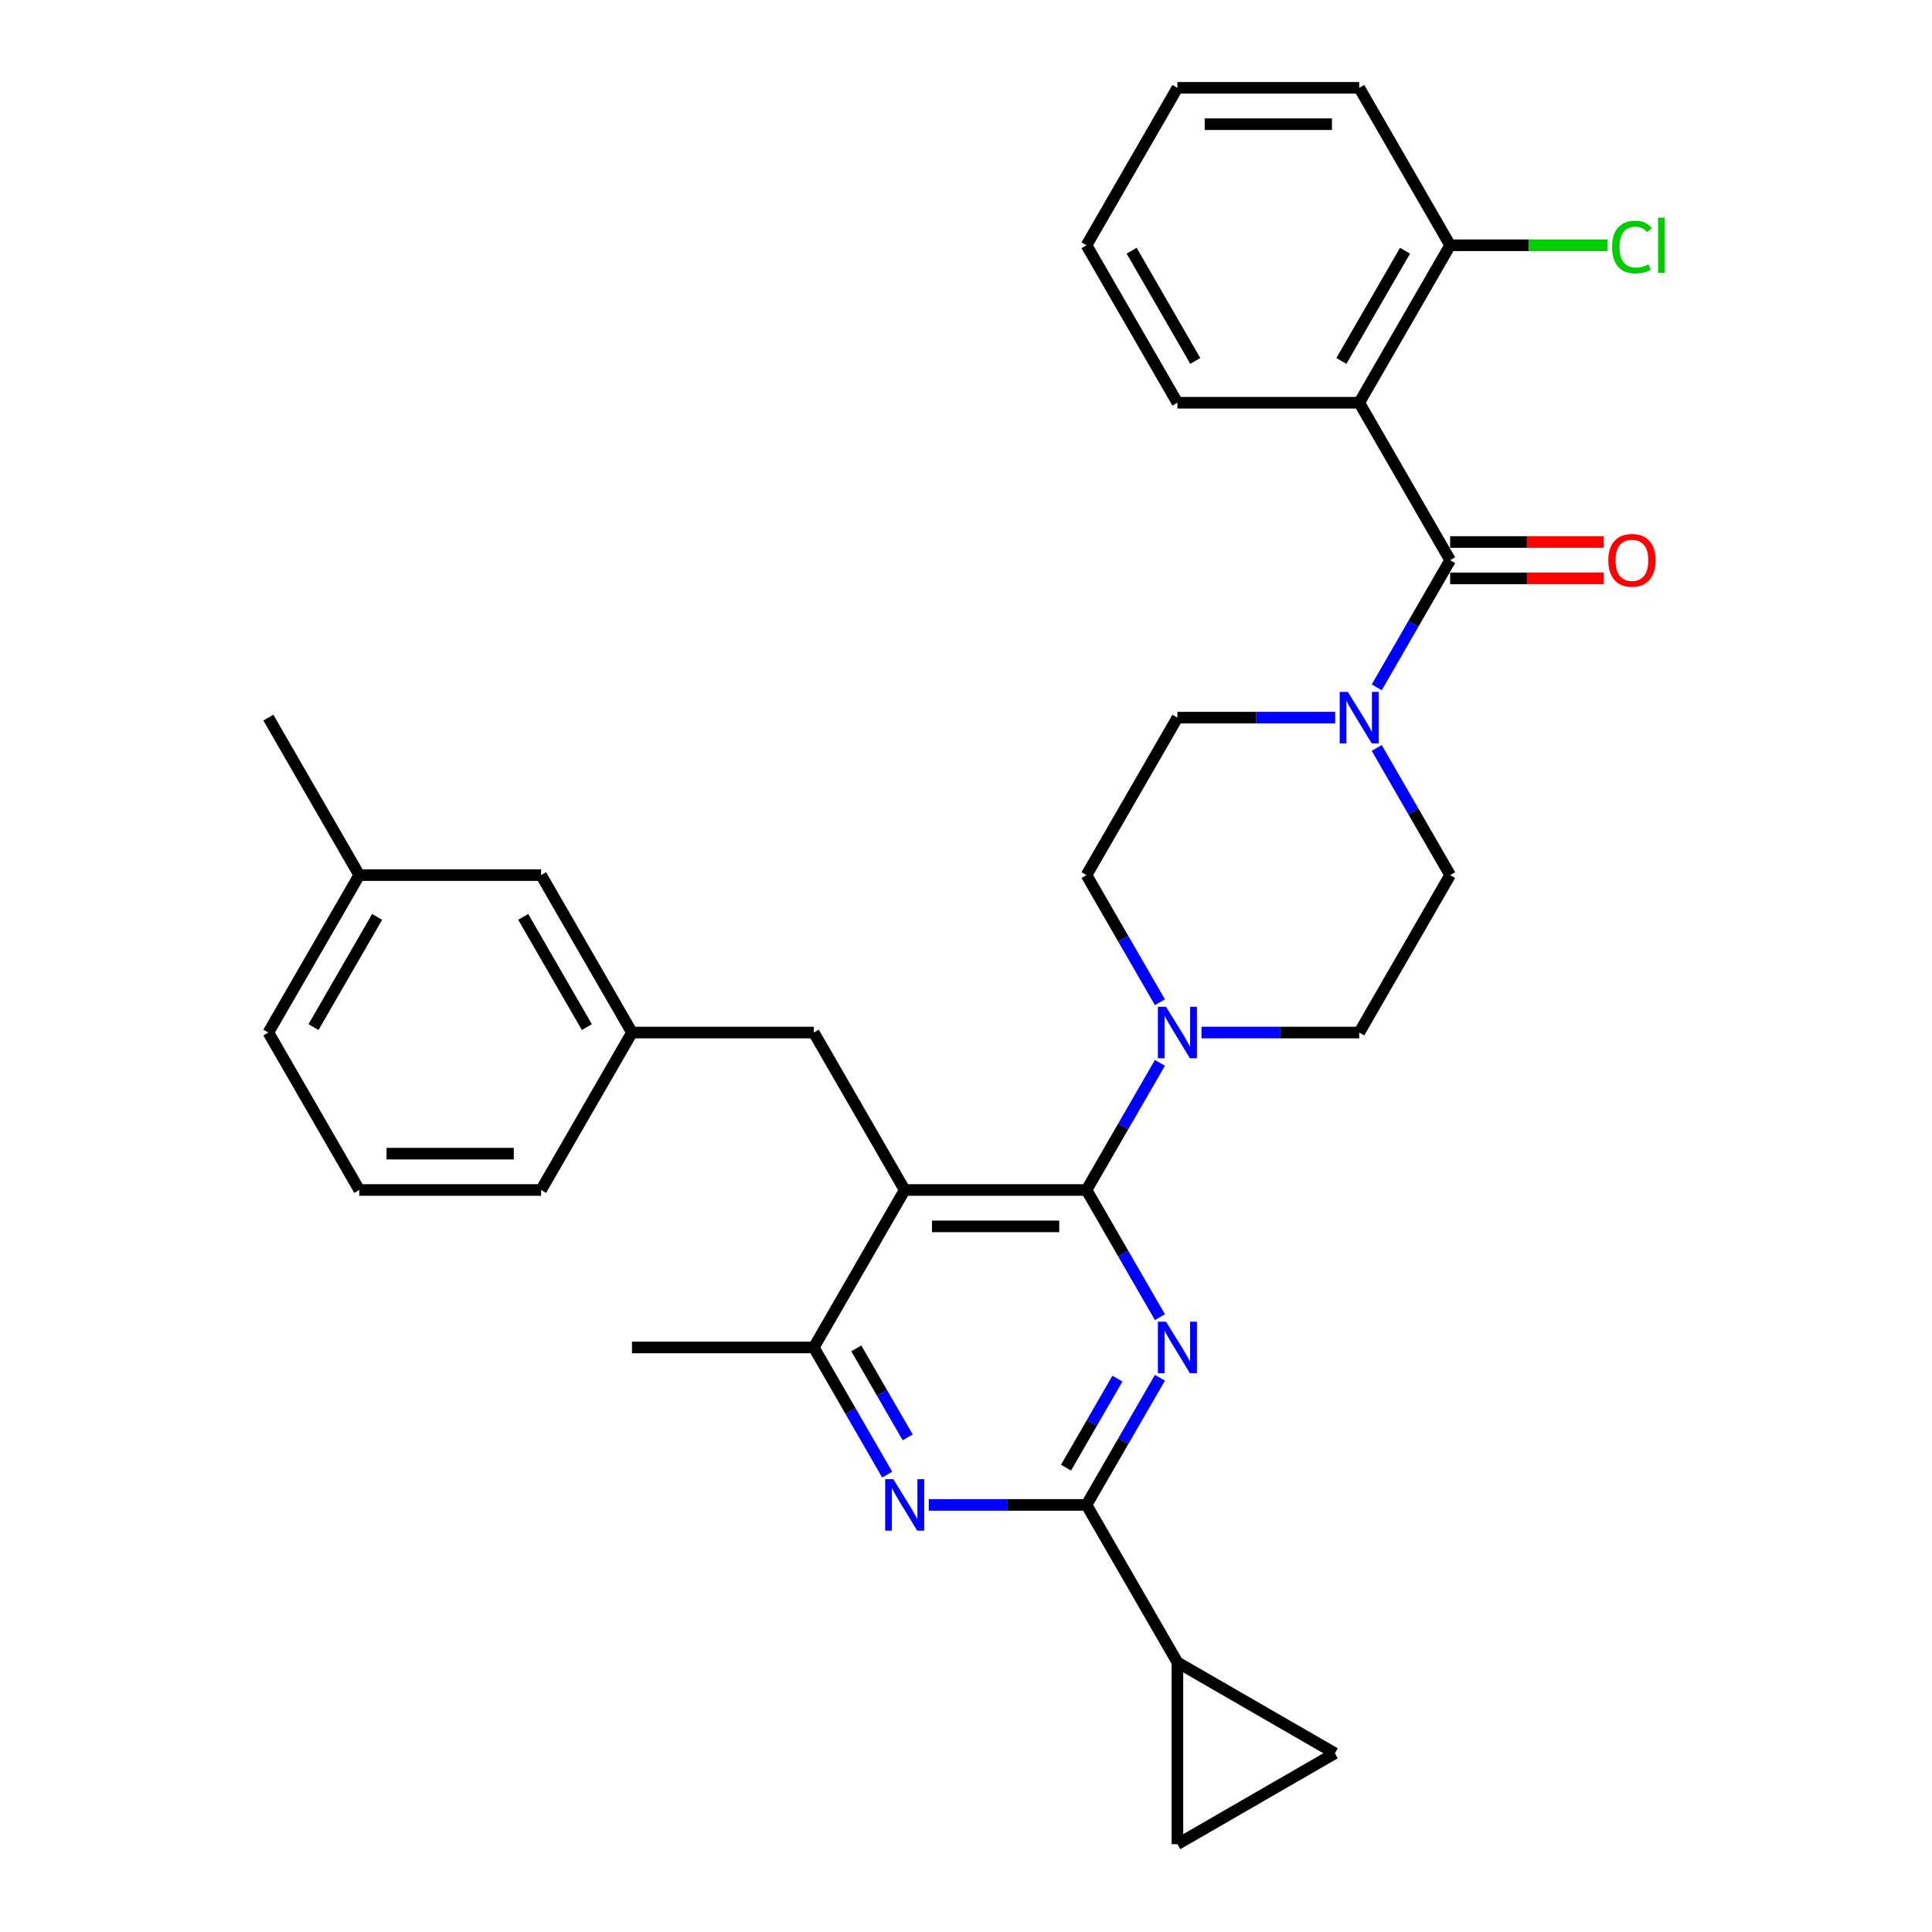 <?xml version='1.0' encoding='iso-8859-1'?>
<svg version='1.1' baseProfile='full'
              xmlns='http://www.w3.org/2000/svg'
                      xmlns:rdkit='http://www.rdkit.org/xml'
                      xmlns:xlink='http://www.w3.org/1999/xlink'
                  xml:space='preserve'
width='1000px' height='1000px' viewBox='0 0 1000 1000'>
<!-- END OF HEADER -->
<rect style='opacity:1.0;fill:#FFFFFF;stroke:none' width='1000' height='1000' x='0' y='0'> </rect>
<path class='bond-0' d='M 703.539,208.451 L 750.592,289.95' style='fill:none;fill-rule:evenodd;stroke:#000000;stroke-width:6px;stroke-linecap:butt;stroke-linejoin:miter;stroke-opacity:1' />
<path class='bond-1' d='M 703.539,208.451 L 750.592,126.953' style='fill:none;fill-rule:evenodd;stroke:#000000;stroke-width:6px;stroke-linecap:butt;stroke-linejoin:miter;stroke-opacity:1' />
<path class='bond-1' d='M 694.297,186.816 L 727.235,129.767' style='fill:none;fill-rule:evenodd;stroke:#000000;stroke-width:6px;stroke-linecap:butt;stroke-linejoin:miter;stroke-opacity:1' />
<path class='bond-2' d='M 703.539,208.451 L 609.433,208.451' style='fill:none;fill-rule:evenodd;stroke:#000000;stroke-width:6px;stroke-linecap:butt;stroke-linejoin:miter;stroke-opacity:1' />
<path class='bond-3' d='M 712.591,387.126 L 731.592,420.037' style='fill:none;fill-rule:evenodd;stroke:#0000FF;stroke-width:6px;stroke-linecap:butt;stroke-linejoin:miter;stroke-opacity:1' />
<path class='bond-3' d='M 731.592,420.037 L 750.592,452.947' style='fill:none;fill-rule:evenodd;stroke:#000000;stroke-width:6px;stroke-linecap:butt;stroke-linejoin:miter;stroke-opacity:1' />
<path class='bond-4' d='M 691.08,371.448 L 650.256,371.448' style='fill:none;fill-rule:evenodd;stroke:#0000FF;stroke-width:6px;stroke-linecap:butt;stroke-linejoin:miter;stroke-opacity:1' />
<path class='bond-4' d='M 650.256,371.448 L 609.433,371.448' style='fill:none;fill-rule:evenodd;stroke:#000000;stroke-width:6px;stroke-linecap:butt;stroke-linejoin:miter;stroke-opacity:1' />
<path class='bond-5' d='M 712.591,355.77 L 731.592,322.86' style='fill:none;fill-rule:evenodd;stroke:#0000FF;stroke-width:6px;stroke-linecap:butt;stroke-linejoin:miter;stroke-opacity:1' />
<path class='bond-5' d='M 731.592,322.86 L 750.592,289.95' style='fill:none;fill-rule:evenodd;stroke:#000000;stroke-width:6px;stroke-linecap:butt;stroke-linejoin:miter;stroke-opacity:1' />
<path class='bond-6' d='M 750.592,299.361 L 790.352,299.361' style='fill:none;fill-rule:evenodd;stroke:#000000;stroke-width:6px;stroke-linecap:butt;stroke-linejoin:miter;stroke-opacity:1' />
<path class='bond-6' d='M 790.352,299.361 L 830.112,299.361' style='fill:none;fill-rule:evenodd;stroke:#FF0000;stroke-width:6px;stroke-linecap:butt;stroke-linejoin:miter;stroke-opacity:1' />
<path class='bond-6' d='M 750.592,280.539 L 790.352,280.539' style='fill:none;fill-rule:evenodd;stroke:#000000;stroke-width:6px;stroke-linecap:butt;stroke-linejoin:miter;stroke-opacity:1' />
<path class='bond-6' d='M 790.352,280.539 L 830.112,280.539' style='fill:none;fill-rule:evenodd;stroke:#FF0000;stroke-width:6px;stroke-linecap:butt;stroke-linejoin:miter;stroke-opacity:1' />
<path class='bond-7' d='M 750.592,126.953 L 791.331,126.953' style='fill:none;fill-rule:evenodd;stroke:#000000;stroke-width:6px;stroke-linecap:butt;stroke-linejoin:miter;stroke-opacity:1' />
<path class='bond-7' d='M 791.331,126.953 L 832.07,126.953' style='fill:none;fill-rule:evenodd;stroke:#00CC00;stroke-width:6px;stroke-linecap:butt;stroke-linejoin:miter;stroke-opacity:1' />
<path class='bond-8' d='M 750.592,126.953 L 703.539,45.455' style='fill:none;fill-rule:evenodd;stroke:#000000;stroke-width:6px;stroke-linecap:butt;stroke-linejoin:miter;stroke-opacity:1' />
<path class='bond-9' d='M 421.22,534.445 L 327.114,534.445' style='fill:none;fill-rule:evenodd;stroke:#000000;stroke-width:6px;stroke-linecap:butt;stroke-linejoin:miter;stroke-opacity:1' />
<path class='bond-10' d='M 421.22,534.445 L 468.273,615.944' style='fill:none;fill-rule:evenodd;stroke:#000000;stroke-width:6px;stroke-linecap:butt;stroke-linejoin:miter;stroke-opacity:1' />
<path class='bond-11' d='M 468.273,615.944 L 421.22,697.442' style='fill:none;fill-rule:evenodd;stroke:#000000;stroke-width:6px;stroke-linecap:butt;stroke-linejoin:miter;stroke-opacity:1' />
<path class='bond-12' d='M 468.273,615.944 L 562.38,615.944' style='fill:none;fill-rule:evenodd;stroke:#000000;stroke-width:6px;stroke-linecap:butt;stroke-linejoin:miter;stroke-opacity:1' />
<path class='bond-12' d='M 482.389,634.765 L 548.264,634.765' style='fill:none;fill-rule:evenodd;stroke:#000000;stroke-width:6px;stroke-linecap:butt;stroke-linejoin:miter;stroke-opacity:1' />
<path class='bond-13' d='M 459.222,763.263 L 440.221,730.352' style='fill:none;fill-rule:evenodd;stroke:#0000FF;stroke-width:6px;stroke-linecap:butt;stroke-linejoin:miter;stroke-opacity:1' />
<path class='bond-13' d='M 440.221,730.352 L 421.22,697.442' style='fill:none;fill-rule:evenodd;stroke:#000000;stroke-width:6px;stroke-linecap:butt;stroke-linejoin:miter;stroke-opacity:1' />
<path class='bond-13' d='M 469.821,743.979 L 456.521,720.942' style='fill:none;fill-rule:evenodd;stroke:#0000FF;stroke-width:6px;stroke-linecap:butt;stroke-linejoin:miter;stroke-opacity:1' />
<path class='bond-13' d='M 456.521,720.942 L 443.22,697.905' style='fill:none;fill-rule:evenodd;stroke:#000000;stroke-width:6px;stroke-linecap:butt;stroke-linejoin:miter;stroke-opacity:1' />
<path class='bond-14' d='M 480.733,778.941 L 521.556,778.941' style='fill:none;fill-rule:evenodd;stroke:#0000FF;stroke-width:6px;stroke-linecap:butt;stroke-linejoin:miter;stroke-opacity:1' />
<path class='bond-14' d='M 521.556,778.941 L 562.38,778.941' style='fill:none;fill-rule:evenodd;stroke:#000000;stroke-width:6px;stroke-linecap:butt;stroke-linejoin:miter;stroke-opacity:1' />
<path class='bond-15' d='M 421.22,697.442 L 327.114,697.442' style='fill:none;fill-rule:evenodd;stroke:#000000;stroke-width:6px;stroke-linecap:butt;stroke-linejoin:miter;stroke-opacity:1' />
<path class='bond-16' d='M 562.38,615.944 L 581.38,648.854' style='fill:none;fill-rule:evenodd;stroke:#000000;stroke-width:6px;stroke-linecap:butt;stroke-linejoin:miter;stroke-opacity:1' />
<path class='bond-16' d='M 581.38,648.854 L 600.381,681.764' style='fill:none;fill-rule:evenodd;stroke:#0000FF;stroke-width:6px;stroke-linecap:butt;stroke-linejoin:miter;stroke-opacity:1' />
<path class='bond-17' d='M 562.38,615.944 L 581.38,583.034' style='fill:none;fill-rule:evenodd;stroke:#000000;stroke-width:6px;stroke-linecap:butt;stroke-linejoin:miter;stroke-opacity:1' />
<path class='bond-17' d='M 581.38,583.034 L 600.381,550.123' style='fill:none;fill-rule:evenodd;stroke:#0000FF;stroke-width:6px;stroke-linecap:butt;stroke-linejoin:miter;stroke-opacity:1' />
<path class='bond-18' d='M 600.381,713.12 L 581.38,746.031' style='fill:none;fill-rule:evenodd;stroke:#0000FF;stroke-width:6px;stroke-linecap:butt;stroke-linejoin:miter;stroke-opacity:1' />
<path class='bond-18' d='M 581.38,746.031 L 562.38,778.941' style='fill:none;fill-rule:evenodd;stroke:#000000;stroke-width:6px;stroke-linecap:butt;stroke-linejoin:miter;stroke-opacity:1' />
<path class='bond-18' d='M 578.381,713.583 L 565.081,736.62' style='fill:none;fill-rule:evenodd;stroke:#0000FF;stroke-width:6px;stroke-linecap:butt;stroke-linejoin:miter;stroke-opacity:1' />
<path class='bond-18' d='M 565.081,736.62 L 551.78,759.657' style='fill:none;fill-rule:evenodd;stroke:#000000;stroke-width:6px;stroke-linecap:butt;stroke-linejoin:miter;stroke-opacity:1' />
<path class='bond-19' d='M 562.38,778.941 L 609.433,860.439' style='fill:none;fill-rule:evenodd;stroke:#000000;stroke-width:6px;stroke-linecap:butt;stroke-linejoin:miter;stroke-opacity:1' />
<path class='bond-20' d='M 621.893,534.445 L 662.716,534.445' style='fill:none;fill-rule:evenodd;stroke:#0000FF;stroke-width:6px;stroke-linecap:butt;stroke-linejoin:miter;stroke-opacity:1' />
<path class='bond-20' d='M 662.716,534.445 L 703.539,534.445' style='fill:none;fill-rule:evenodd;stroke:#000000;stroke-width:6px;stroke-linecap:butt;stroke-linejoin:miter;stroke-opacity:1' />
<path class='bond-21' d='M 600.381,518.767 L 581.38,485.857' style='fill:none;fill-rule:evenodd;stroke:#0000FF;stroke-width:6px;stroke-linecap:butt;stroke-linejoin:miter;stroke-opacity:1' />
<path class='bond-21' d='M 581.38,485.857 L 562.38,452.947' style='fill:none;fill-rule:evenodd;stroke:#000000;stroke-width:6px;stroke-linecap:butt;stroke-linejoin:miter;stroke-opacity:1' />
<path class='bond-22' d='M 703.539,534.445 L 750.592,452.947' style='fill:none;fill-rule:evenodd;stroke:#000000;stroke-width:6px;stroke-linecap:butt;stroke-linejoin:miter;stroke-opacity:1' />
<path class='bond-23' d='M 609.433,371.448 L 562.38,452.947' style='fill:none;fill-rule:evenodd;stroke:#000000;stroke-width:6px;stroke-linecap:butt;stroke-linejoin:miter;stroke-opacity:1' />
<path class='bond-24' d='M 690.931,907.492 L 609.433,860.439' style='fill:none;fill-rule:evenodd;stroke:#000000;stroke-width:6px;stroke-linecap:butt;stroke-linejoin:miter;stroke-opacity:1' />
<path class='bond-25' d='M 690.931,907.492 L 609.433,954.545' style='fill:none;fill-rule:evenodd;stroke:#000000;stroke-width:6px;stroke-linecap:butt;stroke-linejoin:miter;stroke-opacity:1' />
<path class='bond-26' d='M 609.433,860.439 L 609.433,954.545' style='fill:none;fill-rule:evenodd;stroke:#000000;stroke-width:6px;stroke-linecap:butt;stroke-linejoin:miter;stroke-opacity:1' />
<path class='bond-27' d='M 280.061,452.947 L 327.114,534.445' style='fill:none;fill-rule:evenodd;stroke:#000000;stroke-width:6px;stroke-linecap:butt;stroke-linejoin:miter;stroke-opacity:1' />
<path class='bond-27' d='M 270.819,474.582 L 303.756,531.631' style='fill:none;fill-rule:evenodd;stroke:#000000;stroke-width:6px;stroke-linecap:butt;stroke-linejoin:miter;stroke-opacity:1' />
<path class='bond-28' d='M 280.061,452.947 L 185.954,452.947' style='fill:none;fill-rule:evenodd;stroke:#000000;stroke-width:6px;stroke-linecap:butt;stroke-linejoin:miter;stroke-opacity:1' />
<path class='bond-29' d='M 327.114,534.445 L 280.061,615.944' style='fill:none;fill-rule:evenodd;stroke:#000000;stroke-width:6px;stroke-linecap:butt;stroke-linejoin:miter;stroke-opacity:1' />
<path class='bond-30' d='M 185.954,452.947 L 138.901,534.445' style='fill:none;fill-rule:evenodd;stroke:#000000;stroke-width:6px;stroke-linecap:butt;stroke-linejoin:miter;stroke-opacity:1' />
<path class='bond-30' d='M 195.196,474.582 L 162.259,531.631' style='fill:none;fill-rule:evenodd;stroke:#000000;stroke-width:6px;stroke-linecap:butt;stroke-linejoin:miter;stroke-opacity:1' />
<path class='bond-31' d='M 185.954,452.947 L 138.901,371.448' style='fill:none;fill-rule:evenodd;stroke:#000000;stroke-width:6px;stroke-linecap:butt;stroke-linejoin:miter;stroke-opacity:1' />
<path class='bond-32' d='M 185.954,615.944 L 138.901,534.445' style='fill:none;fill-rule:evenodd;stroke:#000000;stroke-width:6px;stroke-linecap:butt;stroke-linejoin:miter;stroke-opacity:1' />
<path class='bond-33' d='M 185.954,615.944 L 280.061,615.944' style='fill:none;fill-rule:evenodd;stroke:#000000;stroke-width:6px;stroke-linecap:butt;stroke-linejoin:miter;stroke-opacity:1' />
<path class='bond-33' d='M 200.07,597.122 L 265.945,597.122' style='fill:none;fill-rule:evenodd;stroke:#000000;stroke-width:6px;stroke-linecap:butt;stroke-linejoin:miter;stroke-opacity:1' />
<path class='bond-34' d='M 609.433,208.451 L 562.38,126.953' style='fill:none;fill-rule:evenodd;stroke:#000000;stroke-width:6px;stroke-linecap:butt;stroke-linejoin:miter;stroke-opacity:1' />
<path class='bond-34' d='M 618.675,186.816 L 585.737,129.767' style='fill:none;fill-rule:evenodd;stroke:#000000;stroke-width:6px;stroke-linecap:butt;stroke-linejoin:miter;stroke-opacity:1' />
<path class='bond-35' d='M 703.539,45.455 L 609.433,45.455' style='fill:none;fill-rule:evenodd;stroke:#000000;stroke-width:6px;stroke-linecap:butt;stroke-linejoin:miter;stroke-opacity:1' />
<path class='bond-35' d='M 689.423,64.276 L 623.549,64.276' style='fill:none;fill-rule:evenodd;stroke:#000000;stroke-width:6px;stroke-linecap:butt;stroke-linejoin:miter;stroke-opacity:1' />
<path class='bond-36' d='M 562.38,126.953 L 609.433,45.455' style='fill:none;fill-rule:evenodd;stroke:#000000;stroke-width:6px;stroke-linecap:butt;stroke-linejoin:miter;stroke-opacity:1' />
<path  class='atom-1' d='M 697.648 358.123
L 706.381 372.239
Q 707.247 373.632, 708.64 376.154
Q 710.033 378.676, 710.108 378.826
L 710.108 358.123
L 713.646 358.123
L 713.646 384.774
L 709.995 384.774
L 700.622 369.34
Q 699.53 367.534, 698.363 365.463
Q 697.234 363.393, 696.895 362.753
L 696.895 384.774
L 693.432 384.774
L 693.432 358.123
L 697.648 358.123
' fill='#0000FF'/>
<path  class='atom-6' d='M 462.382 765.615
L 471.115 779.731
Q 471.981 781.124, 473.374 783.646
Q 474.767 786.168, 474.842 786.319
L 474.842 765.615
L 478.38 765.615
L 478.38 792.266
L 474.729 792.266
L 465.356 776.833
Q 464.264 775.026, 463.098 772.956
Q 461.968 770.885, 461.63 770.245
L 461.63 792.266
L 458.166 792.266
L 458.166 765.615
L 462.382 765.615
' fill='#0000FF'/>
<path  class='atom-9' d='M 603.542 684.117
L 612.275 698.233
Q 613.141 699.625, 614.533 702.148
Q 615.926 704.67, 616.002 704.82
L 616.002 684.117
L 619.54 684.117
L 619.54 710.768
L 615.889 710.768
L 606.516 695.334
Q 605.424 693.527, 604.257 691.457
Q 603.128 689.387, 602.789 688.747
L 602.789 710.768
L 599.326 710.768
L 599.326 684.117
L 603.542 684.117
' fill='#0000FF'/>
<path  class='atom-11' d='M 603.542 521.12
L 612.275 535.236
Q 613.141 536.629, 614.533 539.151
Q 615.926 541.673, 616.002 541.823
L 616.002 521.12
L 619.54 521.12
L 619.54 547.771
L 615.889 547.771
L 606.516 532.337
Q 605.424 530.53, 604.257 528.46
Q 603.128 526.39, 602.789 525.75
L 602.789 547.771
L 599.326 547.771
L 599.326 521.12
L 603.542 521.12
' fill='#0000FF'/>
<path  class='atom-27' d='M 832.465 290.025
Q 832.465 283.626, 835.627 280.05
Q 838.789 276.474, 844.699 276.474
Q 850.609 276.474, 853.771 280.05
Q 856.933 283.626, 856.933 290.025
Q 856.933 296.5, 853.733 300.189
Q 850.533 303.84, 844.699 303.84
Q 838.826 303.84, 835.627 300.189
Q 832.465 296.537, 832.465 290.025
M 844.699 300.829
Q 848.764 300.829, 850.947 298.118
Q 853.168 295.37, 853.168 290.025
Q 853.168 284.793, 850.947 282.158
Q 848.764 279.485, 844.699 279.485
Q 840.633 279.485, 838.412 282.12
Q 836.229 284.755, 836.229 290.025
Q 836.229 295.408, 838.412 298.118
Q 840.633 300.829, 844.699 300.829
' fill='#FF0000'/>
<path  class='atom-28' d='M 834.422 127.875
Q 834.422 121.25, 837.509 117.787
Q 840.633 114.286, 846.543 114.286
Q 852.039 114.286, 854.975 118.163
L 852.491 120.196
Q 850.345 117.373, 846.543 117.373
Q 842.515 117.373, 840.37 120.083
Q 838.262 122.756, 838.262 127.875
Q 838.262 133.145, 840.445 135.855
Q 842.666 138.566, 846.957 138.566
Q 849.893 138.566, 853.319 136.797
L 854.373 139.62
Q 852.98 140.523, 850.872 141.05
Q 848.764 141.577, 846.43 141.577
Q 840.633 141.577, 837.509 138.039
Q 834.422 134.5, 834.422 127.875
' fill='#00CC00'/>
<path  class='atom-28' d='M 858.212 112.668
L 861.675 112.668
L 861.675 141.238
L 858.212 141.238
L 858.212 112.668
' fill='#00CC00'/>
</svg>
